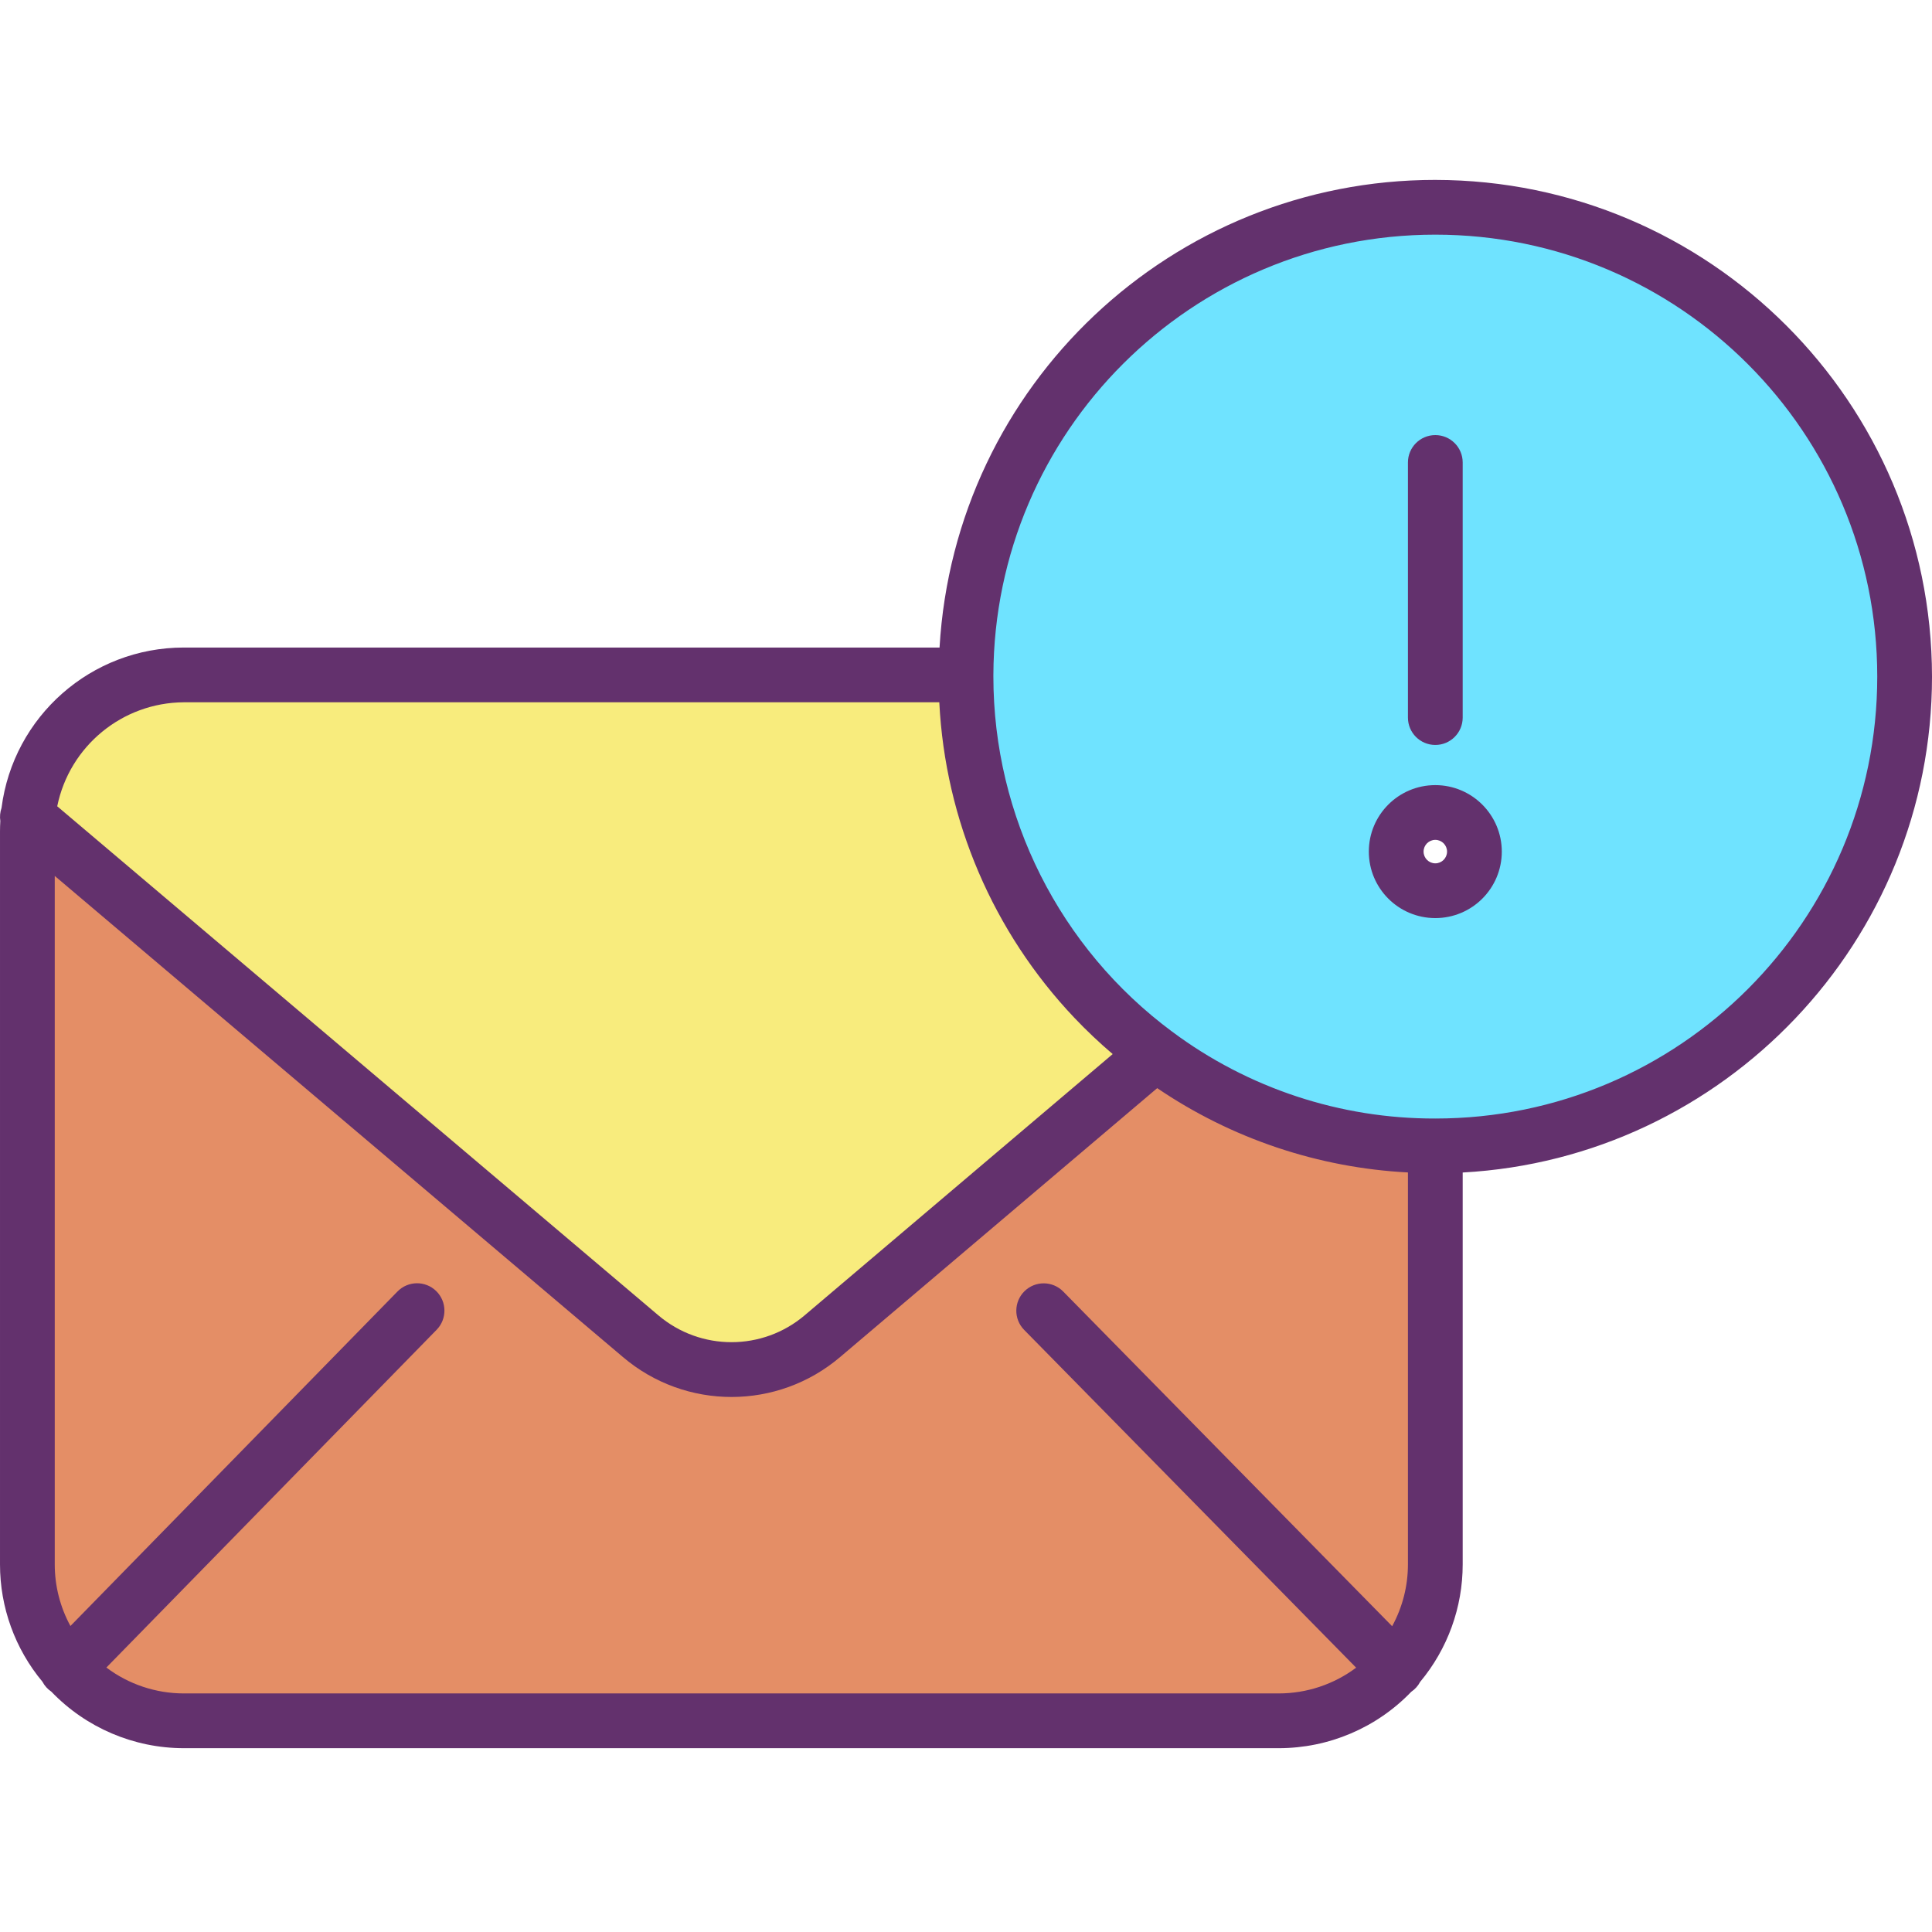 <svg xmlns="http://www.w3.org/2000/svg" height="494pt" viewBox="0 -46 494 494" width="494pt"><path d="m367 7c66.273 0 120 53.727 120 120s-53.727 120-120 120-120-53.727-120-120v-.43c.238-66.105 53.895-119.57 120-119.57zm10 164.75c0-5.523-4.477-10-10-10s-10 4.477-10 10 4.477 10 10 10 10-4.477 10-10zm0 0" fill="#6fe3ff"></path><path d="m17.172 380.629c-6.566-7.312-10.188-16.801-10.172-26.629v-187.43c0-1.199.051-2.391.16-3.559l156.621 132.617c13.434 11.375 33.125 11.367 46.547-.02l85.172-72.23c20.664 15.375 45.742 23.66 71.5 23.621v107c-.012 22.086-17.914 39.988-40 40h-280c-11.398.016-22.258-4.852-29.828-13.371zm0 0" fill="#e48e66"></path><path d="m295.5 223.379-85.172 72.23c-13.422 11.387-33.113 11.395-46.547.02l-156.621-132.617c1.844-20.629 19.129-36.441 39.84-36.441h200v.43c.004 37.992 17.992 73.738 48.5 96.379zm0 0" fill="#f8ec7d"></path><g fill="#63316d"><path d="m367 0c-67.258-.012-122.852 52.43-126.766 119.57h-193.234c-23.641 0-43.598 17.559-46.609 41.004-.371 1.074-.477 2.223-.309 3.344-.047.867-.082 1.75-.082 2.652v187.43c-.008 10.965 3.836 21.59 10.855 30.012.535 1.016 1.312 1.887 2.266 2.527 8.852 9.23 21.086 14.453 33.879 14.461h280c12.773-.012 24.992-5.215 33.848-14.422.953-.641 1.734-1.512 2.273-2.531 7.031-8.434 10.883-19.066 10.879-30.047v-100.199c66.785-3.648 120-59.125 120-126.801-.078-70.105-56.895-126.922-127-127zm-320 133.57h193.172c1.508 30.141 13.75 58.746 34.512 80.648 3.105 3.273 6.387 6.379 9.824 9.305l-78.707 66.75c-10.801 9.211-26.691 9.219-37.5.016l-153.668-130.125c3.141-15.402 16.645-26.5 32.367-26.594zm0 253.43c-7.145-.004-14.09-2.328-19.801-6.621l84.445-86.363c2.703-2.766 2.652-7.199-.113-9.902-2.762-2.699-7.195-2.652-9.898.113l-83.625 85.531c-2.633-4.832-4.012-10.254-4.008-15.758v-176.027l145.258 123c16.027 13.645 39.586 13.633 55.602-.023l81.031-68.719c18.996 12.91 41.172 20.367 64.109 21.559v100.211c.004 5.527-1.387 10.961-4.035 15.812l-84.133-85.602c-2.715-2.734-7.125-2.758-9.875-.059-2.746 2.699-2.797 7.113-.109 9.871l84.906 86.391c-5.699 4.27-12.629 6.578-19.754 6.586zm320-147c-24.258.07-47.883-7.734-67.324-22.238-28.73-21.32-45.672-54.984-45.676-90.762v-.398c.219-62.254 50.746-112.602 113-112.602 62.406 0 113 50.594 113 113s-50.594 113-113 113zm0 0"></path><path d="m367 144.48c3.867 0 7-3.133 7-7v-65.23c0-3.867-3.133-7-7-7s-7 3.133-7 7v65.23c0 3.867 3.133 7 7 7zm0 0"></path><path d="m367 154.75c-9.391 0-17 7.609-17 17s7.609 17 17 17 17-7.609 17-17c-.012-9.383-7.617-16.988-17-17zm0 20c-1.656 0-3-1.344-3-3s1.344-3 3-3 3 1.344 3 3-1.344 3-3 3zm0 0"></path></g></svg>
